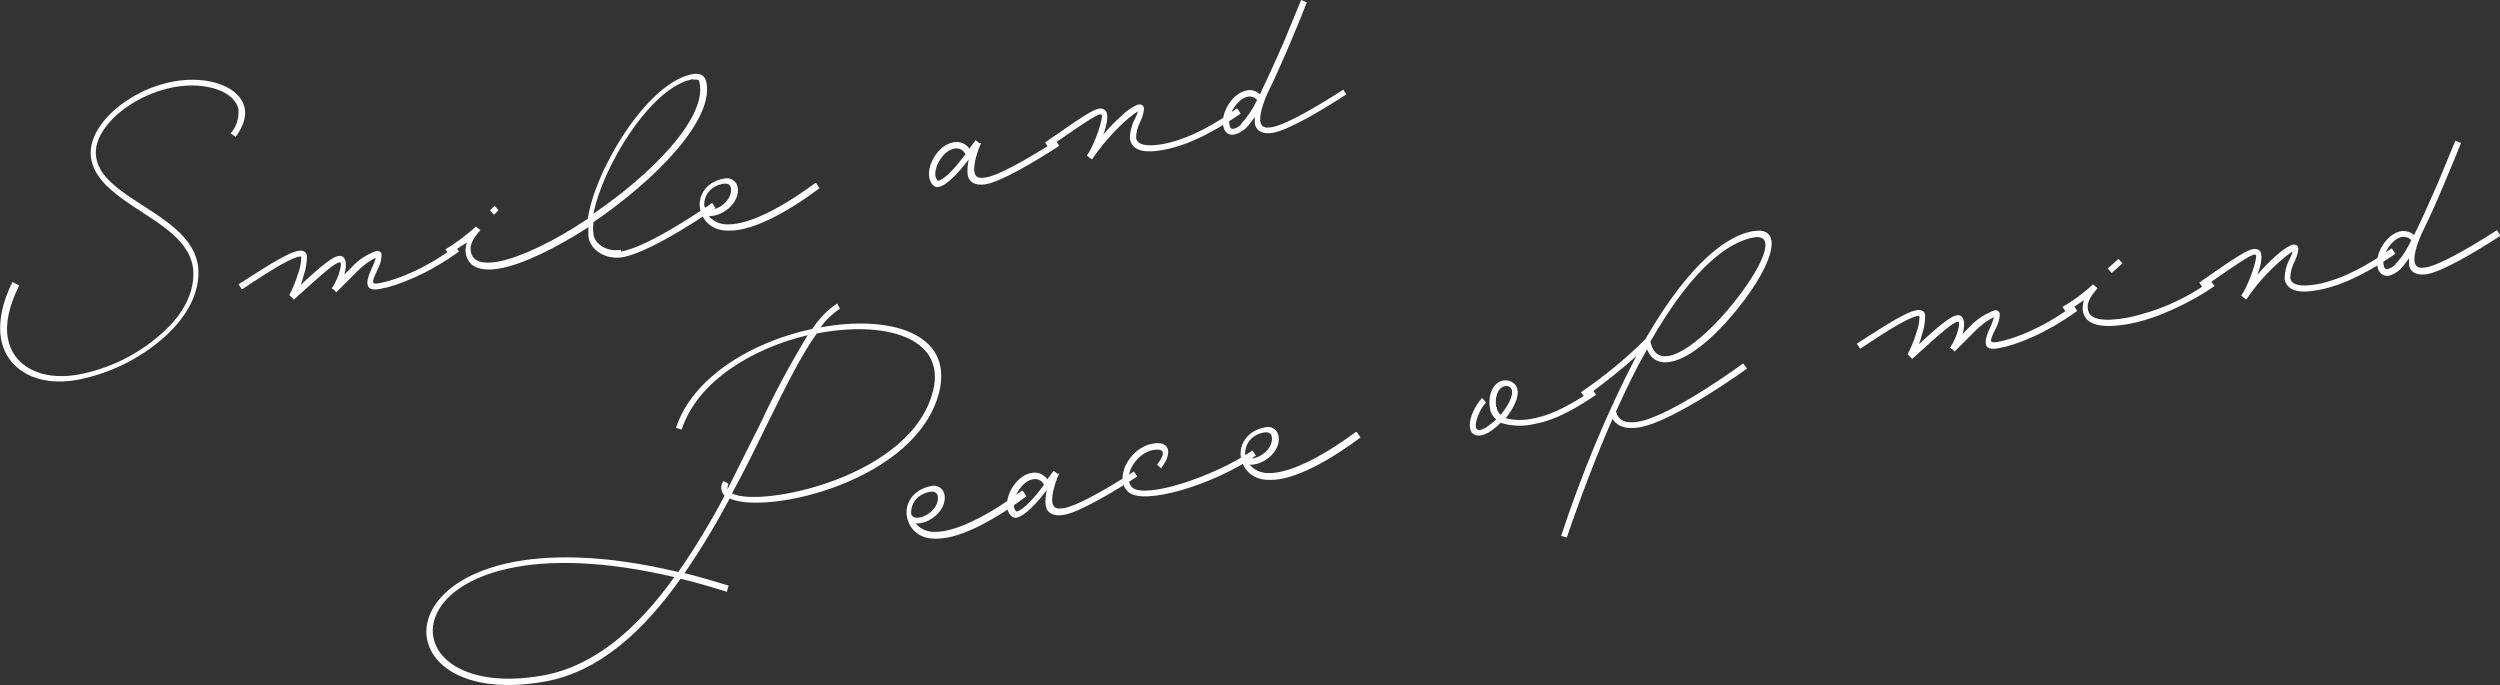 <?xml version="1.0" encoding="UTF-8"?>
<svg id="_レイヤー_1" xmlns="http://www.w3.org/2000/svg" version="1.1" viewBox="0 0 442.3 121.2">
  <rect x="0" y="0" width="442.3" height="121.2" fill="#333333" stroke="none"/>
  <!-- Generator: Adobe Illustrator 29.0.1, SVG Export Plug-In . SVG Version: 2.1.0 Build 192)  -->
  <defs>
    <style>
      .st0 {
        fill: #fff;
      }
    </style>
  </defs>
  <path id="_パス_5655" class="st0" d="M2.2,49.9c-1.9,3.8-2.5,7.2-2,10.1,1,5.5,6.5,8.5,13.5,7.2,5.7-1.1,11-3.7,15.3-7.5,4.1-3.6,6.3-7.9,6.1-11.9-.3-6-6.5-9.2-11.6-12.6-3.3-2.2-6.1-4.4-6.5-7.5-.7-4.9,6.1-10.9,13.9-12.3,5.6-1,10.7.8,11.3,4,.1,1.5-.4,3.1-1.4,4.2l.9.6c1.3-1.8,1.9-3.5,1.6-5-.7-3.8-6.3-5.9-12.5-4.8-8.3,1.5-15.5,8-14.7,13.5.5,3.5,3.6,6,7,8.3,5.1,3.4,10.8,6.4,11.1,11.8.2,3.8-1.8,7.7-5.7,11.1-4.2,3.7-9.3,6.2-14.8,7.2-6.4,1.1-11.4-1.5-12.3-6.4-.5-2.6.2-5.8,2-9.4,0,0-1-.5-1-.5ZM80.6,43.6c-5.4,4-10.6,6-13.5,6.5-1.4.2-1.4,0-.4-2.2.5-.9.8-1.8.8-2.9,0-.4-.5-.7-.9-.6-1.7.6-3.1,1.5-4.3,2.8l-1.4,1.4c.6-1.9.3-3.6-1.1-3.3-.9.2-2.4,1.2-6.6,5.1.2-.5.4-1.1.5-1.6.4-1.1.6-2.3.6-3.6-.1-.7-.8-1-1.6-.8-2.2.4-7.3,3.9-10.5,5.9l.6.9c3.2-2.1,8.1-5.4,10.1-5.8.1,0,.2,0,.4,0,0,1-.2,2.1-.6,3.1-.4,1.3-.9,2.5-1.5,3.7h0s.4.4.4.4l.4.4c5.6-5.1,7.3-6.5,8.1-6.6.6,0-.2,2.9-1.4,4.6l.4.3.4.4,3.6-3.6c1-1,2.1-1.9,3.4-2.5-.2.6-.4,1.2-.7,1.8-1.4,3-1,4.2,1.5,3.7,2.9-.5,8.4-2.6,13.9-6.6l-.6-.9h0ZM109.8,44.2c-2.3.4-4.5-.9-4.8-2.7-.1-.7-.1-1.5,0-2.2,10.7-7.3,21.2-17.8,20-24.6-.2-1.3-1-1.8-2.4-1.6-8.1,1.4-17.4,17.1-18.6,25.6-5.8,3.9-11.8,6.8-15.9,7.6-2.9.5-4.5-.1-4.8-1.8-.2-1.1.2-2.1,1.7-3.8l-.4-.3-.4-.3c-1.7,1.5-3.5,2.9-5.4,4l.6.9c.9-.6,2.1-1.4,3.2-2.1-.2.6-.3,1.3-.2,1.9.4,2.4,2.5,3.3,6,2.7,4-.7,9.8-3.5,15.7-7.3,0,.6,0,1.1,0,1.7.4,2.5,3.2,4.1,6.1,3.6,5.4-1,16.4-8.7,16.4-8.7l-.6-.9s-10.9,7.7-16.1,8.6h0ZM122.7,14.1c.8-.1,1,0,1.1.7,1.1,6.2-8.5,16-18.8,23,1.6-8.3,10.2-22.5,17.6-23.8ZM88.2,37.2l-.7-.8-.8.8.7.8.8-.8ZM144.2,32.4c-4.4,3.3-11.1,7.4-15.5,7.3-1.3,0-2.5-.5-3.3-1.5,2.2.2,5.6-2.2,5.1-5.1-.2-1.1-1.3-1.8-2.4-1.5,0,0,0,0,0,0-3.1.5-4.5,2.9-4.3,5h0c.3,2.2,1.9,4.2,5,4.2,4.8.2,11.8-4.2,16.2-7.5l-.6-.9h0ZM128.1,32.5c.6-.1,1.1.2,1.2.7.5,2.9-4.2,5.1-4.7,3.2-.1-1.7,1-3.5,3.4-3.9ZM187,24.8c-5.9,3.8-10.6,6.3-12.6,6.6-1.2.2-1.8,0-2-.9-.3-1.5.8-4.5,1.2-5.2h-.4c0-.1-.6-.5-.6-.5l-1.1,1.5c-.6-.9-1.8-1.4-2.9-1.1-2.4.4-4.6,3.7-4.2,6.2.2,1,.8,1.8,1.6,1.7,1.6-.3,3.8-2.8,5.4-4.9-.2.9-.3,1.8-.2,2.7.2,1.4,1.4,2,3.2,1.7,2.8-.5,8.7-4,13-6.8l-.6-.9h0ZM165.5,31.2c-.3-1.8,1.5-4.6,3.3-4.9.8-.2,1.7.2,2,1-1.5,2-3.6,4.5-4.9,4.7,0,0-.3-.4-.4-.8ZM218.8,19.2c-3.7,2.7-8.4,5.4-13.1,6.3-3,.5-4.5.1-4.7-1.1,0-1,.3-2.1.8-3,.8-1.9.9-3.1-.5-2.9-1.1.5-2,1.1-2.9,2-1.1,1-2.2,2.1-3.2,3.3.7-1.9,1-3.8.3-4.3-1.1-.9-2.4,0-10.6,5.7l.6.9c7.9-5.5,9-6.1,9.4-5.8.4.3-1.2,5.3-2.6,7.2h0c0,.1.9.7.9.7,1.7-2.5,3.7-4.8,5.9-6.8.7-.6,1.4-1.2,2.2-1.7-.1.5-.3.9-.5,1.3-.6,1.1-.9,2.4-.9,3.6.4,2,2.4,2.6,6,1.9,4.9-.9,9.8-3.8,13.6-6.4l-.6-.9h0ZM237.6,15.9c-5.9,3.8-10.6,6.3-12.6,6.6-1.2.2-1.8,0-2-.9-.3-1.5.9-4.3,1.2-5,1.1-2.2,2.4-5.1,3.9-8.6.9-2.2,2-4.7,3.1-7.6l-1-.4c-1.2,2.9-2.2,5.3-3.1,7.5-1.7,3.9-3.1,6.9-4.2,9.2-.6-.6-1.5-.9-2.3-.7-2.4.4-4.6,3.7-4.2,6.2.2,1.2.9,1.8,2,1.6.8-.2,1.4-.6,2-1.1.6-.6,1.1-1.3,1.6-2,0,.4,0,.8,0,1.1.2,1.4,1.4,2,3.2,1.7,2.8-.5,8.7-4,13-6.8,0,0-.6-.9-.6-.9ZM219.6,22c-.4.4-.9.7-1.4.8-.4,0-.6-.1-.7-.8-.3-1.8,1.5-4.6,3.3-4.9.6-.1,1.2.1,1.6.6-.7,1.5-1.7,3-2.8,4.2h0ZM145.2,57.9c.9-1.3,2.1-2.4,3.4-3.3l-.5-.9c-1.8,1.2-3.2,2.7-4.4,4.5-10.5,2.2-21.2,8.5-24.1,17.5l1,.3c2.8-8.6,12.6-14.4,22.3-16.7-3.1,5.1-5.9,10.3-8.4,15.7-1.9,3.7-3.8,7.6-5.8,11.6,0-.3,0-.7.2-1l-.9-.5c-.6.8-.5,1.9.2,2.6-2.5,4.7-5.2,9.2-8.2,13.5-52.8-12.6-56,25.1-23.7,19.4,9.7-1.7,17.6-9,24.1-18.2,2.6.6,5.3,1.4,8.2,2.3l.3-1.1c-2.7-.8-5.3-1.6-7.8-2.2,2.9-4.2,5.6-8.7,8-13.2,6.6,3,33.3-3.1,37.1-19,2.4-10.3-8.8-13.5-20.9-11.3h0ZM165.1,69c-3.6,15.4-30.5,20.9-35.6,18.3,2.2-4,4.2-8.1,6-11.8,3.3-6.7,6.2-12.6,9-16.5,11.7-2.3,22.9.5,20.6,10.1h0ZM96.1,119.5c-30.3,5.4-27.4-29.3,23.2-17.4-6.3,8.8-13.9,15.7-23.2,17.4ZM180.8,86.8c-4.4,3.3-11.1,7.4-15.5,7.3-1.3,0-2.5-.5-3.3-1.5,2.2.2,5.6-2.2,5.1-5.1-.2-1.1-1.3-1.8-2.4-1.5,0,0,0,0,0,0-3.1.6-4.5,2.9-4.3,5.1h0c.3,2.2,1.9,4.2,5,4.2,4.8.2,11.8-4.2,16.2-7.5l-.6-.9h0ZM164.7,87c.6-.1,1.1.2,1.2.7.5,2.9-4.2,5.1-4.7,3.2-.1-1.7,1-3.5,3.4-3.9ZM200.8,83.3c-5.9,3.8-10.6,6.3-12.6,6.6-1.2.2-1.8,0-2-.9-.3-1.5.8-4.5,1.2-5.2h-.4c0-.1-.6-.5-.6-.5l-1.1,1.5c-.6-.9-1.8-1.4-2.9-1.1-2.4.4-4.6,3.7-4.2,6.2.2,1,.8,1.8,1.6,1.7,1.6-.3,3.8-2.8,5.4-4.9-.2.9-.3,1.8-.2,2.7.2,1.4,1.4,2,3.2,1.7,2.8-.5,8.7-4,13-6.8l-.6-.9h0ZM179.4,89.7c-.3-1.8,1.5-4.6,3.3-4.9.8-.2,1.7.2,2,1-1.5,2-3.6,4.5-4.9,4.7,0,0-.3-.3-.4-.8h0ZM205.5,82.7c2.1-2.7,1.3-4.8-1.6-4.2-4.1.7-7,6.3-4.2,8.6,2.7,2.3,14.8-1.2,22.5-6.5l-.6-.9c-7.1,4.8-18.9,8.5-21.2,6.6-2-1.7.5-6.2,3.7-6.7,1.9-.3,2.2.6.6,2.6l.8.7h0ZM239.9,76.4c-4.4,3.3-11.1,7.4-15.5,7.3-1.3,0-2.5-.5-3.3-1.5,2.2.2,5.6-2.2,5.1-5.1-.2-1.1-1.3-1.8-2.4-1.5,0,0,0,0,0,0-3.1.6-4.5,2.9-4.3,5.1h0c.3,2.2,1.9,4.2,5,4.2,4.8.2,11.8-4.2,16.2-7.5l-.6-.9h0ZM223.8,76.5c.6-.1,1.1.2,1.2.7.5,2.9-4.2,5.1-4.7,3.2-.1-1.7,1-3.5,3.4-3.9ZM282.4,69.9l-.6-.9c-2.7,1.8-6.6,4.3-10.4,5-1.6.4-3.4.4-5,0,1.4-1.8,2.3-3.7,2.1-4.9-.1-1.1-1.1-1.9-2.3-1.8,0,0-.1,0-.2,0-1.8.3-2.8,2.5-2.4,4.9.1.8.5,1.5,1.1,2-.2.2-.5.5-.8.7-2.3,1.9-3.4,1.5-2.5-1.1.3-.9.8-1.8,1.5-2.6l-.7-.8c-.8.9-1.4,1.9-1.8,3-1.3,3.6,1,4.9,4.1,2.3.4-.3.7-.6,1-.9,1.9.6,4,.7,6,.2,4.1-.7,8.1-3.3,10.8-5.1h0ZM264.7,72c-.3-1.9.4-3.5,1.6-3.7.5-.1,1,.2,1.2.7,0,0,0,.1,0,.2.2.9-.7,2.6-2,4.2-.4-.4-.7-.8-.7-1.4h0ZM310.1,40.9c-4.1.7-10.8,4.9-19,19.1h0c-3.5,3.5-7.3,6.6-11.4,9.4l.7.9c3.4-2.5,6.8-5.2,9.1-7.3-5.3,10.2-9.7,20.9-13.3,31.8l1,.3c2.8-8.2,5.5-15.1,8.1-21,.8,1.4,2.5,1.9,4.8,1.5,6.2-1.1,19-10.4,19-10.4l-.7-.9s-12.5,9.2-18.5,10.3c-2.3.4-3.6-.2-4-1.8,1.9-4.2,3.7-7.9,5.5-11,1.9,4.9,8.9,1.8,16.2-7.4,6.6-8.3,7.8-14.4,2.6-13.5h0ZM306.6,53.7c-5.7,7.1-13.4,12.9-14.6,6.7,7.9-13.8,14.3-17.7,18.3-18.4,4.2-.7,1.4,5.4-3.7,11.7h0ZM366.9,54c-5.4,4-10.6,6-13.5,6.5-1.4.2-1.5,0-.4-2.2.5-.9.8-1.8.8-2.8-.1-.4-.5-.7-.9-.6-1.6.6-3.1,1.5-4.3,2.8l-1.4,1.4c.6-1.9.3-3.6-1.1-3.3-.9.2-2.4,1.2-6.6,5.1.2-.5.4-1.1.5-1.6.4-1.1.6-2.3.6-3.6-.1-.7-.8-1-1.6-.8-2.2.4-7.3,3.9-10.5,5.9l.6.9c3.2-2.1,8.1-5.4,10.1-5.8.1,0,.2,0,.4,0,0,1-.2,2.1-.6,3.1-.4,1.3-.9,2.5-1.5,3.7h0s.4.4.4.4l.4.4c5.6-5.1,7.3-6.5,8.1-6.6.6,0-.2,2.9-1.4,4.6l.4.3.4.4,3.6-3.6c1-1,2.1-1.9,3.4-2.5-.2.6-.4,1.2-.7,1.8-1.4,3-1,4.2,1.5,3.7,3-.5,8.4-2.6,13.9-6.6l-.6-.9h0ZM375.5,46.6l-.7-.8-1.9,1.7.7.8,1.9-1.7ZM391.1,49.7c-4.4,3.2-9.4,5.4-14.7,6.5-4.4.8-6.7.3-7-1.4-.2-1.1.2-2.1,1.7-3.8l-.8-.7h0c-1.7,1.6-3.5,2.9-5.4,4l.6.9c1.3-.8,2.3-1.5,3.2-2.1-.2.6-.3,1.3-.2,1.9.4,2.5,3.2,3.2,8.2,2.3s11.3-4,15.1-6.7c0,0-.7-.9-.7-.9ZM423,44c-3.7,2.7-8.4,5.4-13.1,6.3-3,.5-4.5.1-4.7-1.1,0-1,.3-2.1.8-3,.8-1.9,1-3.1-.5-2.9-1.1.5-2,1.2-2.9,2-1.1,1-2.2,2.1-3.2,3.3.7-1.9,1-3.8.3-4.3-1.1-.8-2.5,0-10.6,5.7l.6.9c7.9-5.5,9-6.1,9.4-5.8.4.3-1.2,5.3-2.6,7.2h0c0,0,.9.7.9.7,1.7-2.5,3.7-4.8,6-6.8.7-.6,1.4-1.2,2.2-1.7-.1.5-.3.9-.5,1.3-.6,1.1-.9,2.3-.9,3.6.4,2,2.4,2.6,6,1.9,4.9-.9,9.8-3.8,13.6-6.4l-.6-.9h0ZM441.8,40.7c-5.9,3.8-10.6,6.3-12.6,6.6-1.2.2-1.8,0-2-.9-.3-1.5.9-4.3,1.2-5,1.1-2.2,2.4-5,3.9-8.6.9-2.2,2-4.7,3.1-7.5l-1-.4c-1.2,2.9-2.2,5.3-3.1,7.5-1.7,3.9-3.1,7-4.2,9.2-.6-.6-1.5-.8-2.3-.7-2.4.4-4.6,3.7-4.2,6.2.2,1.2,1,1.8,2,1.7.8-.2,1.4-.6,2-1.1.6-.6,1.1-1.3,1.6-2,0,.4,0,.8,0,1.1.2,1.4,1.4,2,3.2,1.7,2.8-.5,8.7-4,13-6.8l-.6-.9h0ZM423.8,46.8c-.4.4-.9.7-1.4.8-.4,0-.6-.1-.7-.8-.3-1.8,1.5-4.6,3.3-4.9.6,0,1.2.1,1.6.6-.7,1.5-1.6,3-2.8,4.2h0Z"/>
</svg>